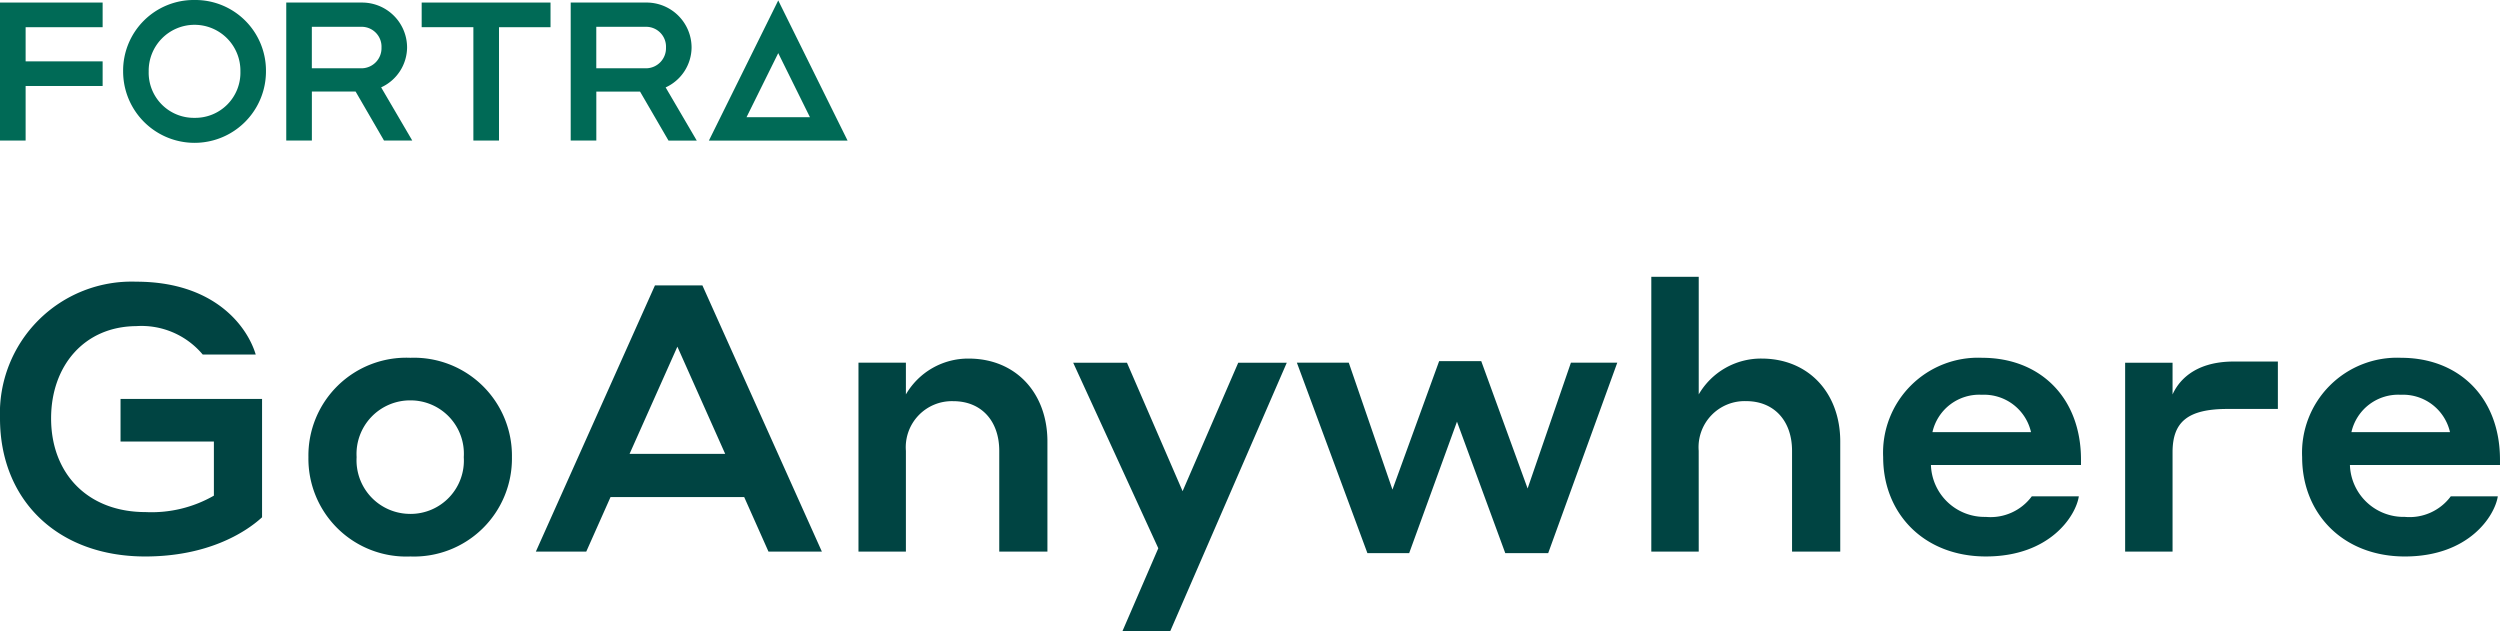 <svg xmlns="http://www.w3.org/2000/svg" width="204.915" height="51.733" viewBox="0 0 204.915 51.733"><g transform="translate(102.458 25.867)"><g transform="translate(-102.458 -25.867)"><path d="M363.017.2l-5.684,11.489H368.7Zm-2.6,9.573,2.6-5.254,2.6,5.254Z" transform="translate(-299.228 -0.165)" fill="#006a56"/><path d="M0,1.3V12.611H2.1V8.139H8.412V6.121H2.1v-2.8H8.412V1.3Z" transform="translate(0 -1.091)" fill="#006a56"/><path d="M150.509,6.687h-4.125v-3.4h4.125a1.629,1.629,0,0,1,1.585,1.7,1.648,1.648,0,0,1-1.589,1.7m3.686-1.7A3.69,3.69,0,0,0,150.509,1.3h-6.222V12.61h2.1V8.595h3.585L152.3,12.61h2.316l-2.551-4.359a3.633,3.633,0,0,0,2.126-3.264" transform="translate(-120.824 -1.09)" fill="#006a56"/><path d="M293.884,6.688h-4.125v-3.4h4.125a1.629,1.629,0,0,1,1.589,1.7,1.648,1.648,0,0,1-1.589,1.7m3.686-1.7A3.69,3.69,0,0,0,293.884,1.3h-6.222V12.612h2.1V8.6h3.585l2.332,4.015h2.316l-2.551-4.359a3.631,3.631,0,0,0,2.126-3.263" transform="translate(-240.884 -1.091)" fill="#006a56"/><path d="M212.551,1.3V3.319h4.238v9.292h2.1V3.321h4.223V1.3Z" transform="translate(-177.988 -1.091)" fill="#006a56"/><path d="M67.9,9.659a3.7,3.7,0,0,1-3.758-3.805,3.759,3.759,0,1,1,7.517,0A3.7,3.7,0,0,1,67.9,9.659M67.9,0a5.791,5.791,0,0,0-5.854,5.854,5.854,5.854,0,1,0,11.708,0A5.791,5.791,0,0,0,67.9,0" transform="translate(-51.954 0)" fill="#006a56"/><path d="M24-11.2v-9.7h-11.6v3.489h7.652v4.438a10.255,10.255,0,0,1-5.6,1.347c-4.744,0-7.744-3.153-7.744-7.682,0-4.285,2.7-7.529,6.978-7.56a6.546,6.546,0,0,1,5.448,2.326h4.346c-.7-2.326-3.4-5.968-9.794-5.968A10.793,10.793,0,0,0,2.52-19.312c0,6.7,4.714,11.325,11.906,11.325C19.446-7.987,22.568-9.885,24-11.2ZM36.157-24.272A8.019,8.019,0,0,0,27.8-16.13a8.02,8.02,0,0,0,8.356,8.143,8.029,8.029,0,0,0,8.325-8.142A8.03,8.03,0,0,0,36.157-24.272Zm0,12.794A4.393,4.393,0,0,1,31.75-16.13a4.393,4.393,0,0,1,4.407-4.652,4.37,4.37,0,0,1,4.377,4.652,4.371,4.371,0,0,1-4.377,4.654ZM65.51-8.385h4.377L60.092-30.208H56.205L46.441-8.385h4.132l1.989-4.469H63.52ZM54.124-16.4l3.918-8.784L61.959-16.4Zm22.649-.245a3.778,3.778,0,0,1,3.887-4.071c2.3,0,3.765,1.622,3.765,4.071v8.261h3.948v-9.029c0-3.948-2.571-6.795-6.458-6.795a5.9,5.9,0,0,0-5.142,2.938v-2.6H72.886V-8.385h3.887Zm31.219-7.223h-3.979l-4.56,10.529-4.56-10.529H90.485L97.461-8.661,94.522-1.866H98.44ZM125.9-8.263h3.52l5.662-15.61h-3.8l-3.55,10.313-3.8-10.436H120.48l-3.826,10.529-3.581-10.406h-4.254L114.6-8.263h3.425l3.918-10.774Zm15.855-8.386a3.778,3.778,0,0,1,3.887-4.071c2.3,0,3.765,1.622,3.765,4.071v8.264h3.951v-9.029c0-3.948-2.571-6.795-6.458-6.795a5.9,5.9,0,0,0-5.142,2.938v-9.641h-3.887V-8.385h3.887Zm23.231-7.623a7.786,7.786,0,0,0-8.111,8.142c0,4.652,3.367,8.142,8.417,8.142,5.264,0,7.378-3.335,7.621-4.926h-3.857a4.2,4.2,0,0,1-3.765,1.683,4.4,4.4,0,0,1-4.5-4.254h12.3v-.429C173.094-20.992,169.758-24.272,164.983-24.272Zm0,3.03a3.946,3.946,0,0,1,4.008,3.061h-8.079a3.935,3.935,0,0,1,4.071-3.059Zm15.61,4.714c0-2.449,1.194-3.55,4.5-3.55h4.132v-3.887h-3.612c-3.425,0-4.622,1.806-5.02,2.7v-2.6h-3.887V-8.385h3.887Zm18.732-7.744a7.786,7.786,0,0,0-8.111,8.142c0,4.654,3.367,8.143,8.417,8.143,5.264,0,7.376-3.336,7.621-4.928h-3.856a4.2,4.2,0,0,1-3.765,1.683,4.4,4.4,0,0,1-4.5-4.254h12.3v-.429C207.435-20.992,204.1-24.272,199.324-24.272Zm0,3.03a3.946,3.946,0,0,1,4.008,3.061h-8.079a3.935,3.935,0,0,1,4.071-3.059Z" transform="translate(-2.52 53.599)" fill="#004442"/></g></g></svg>